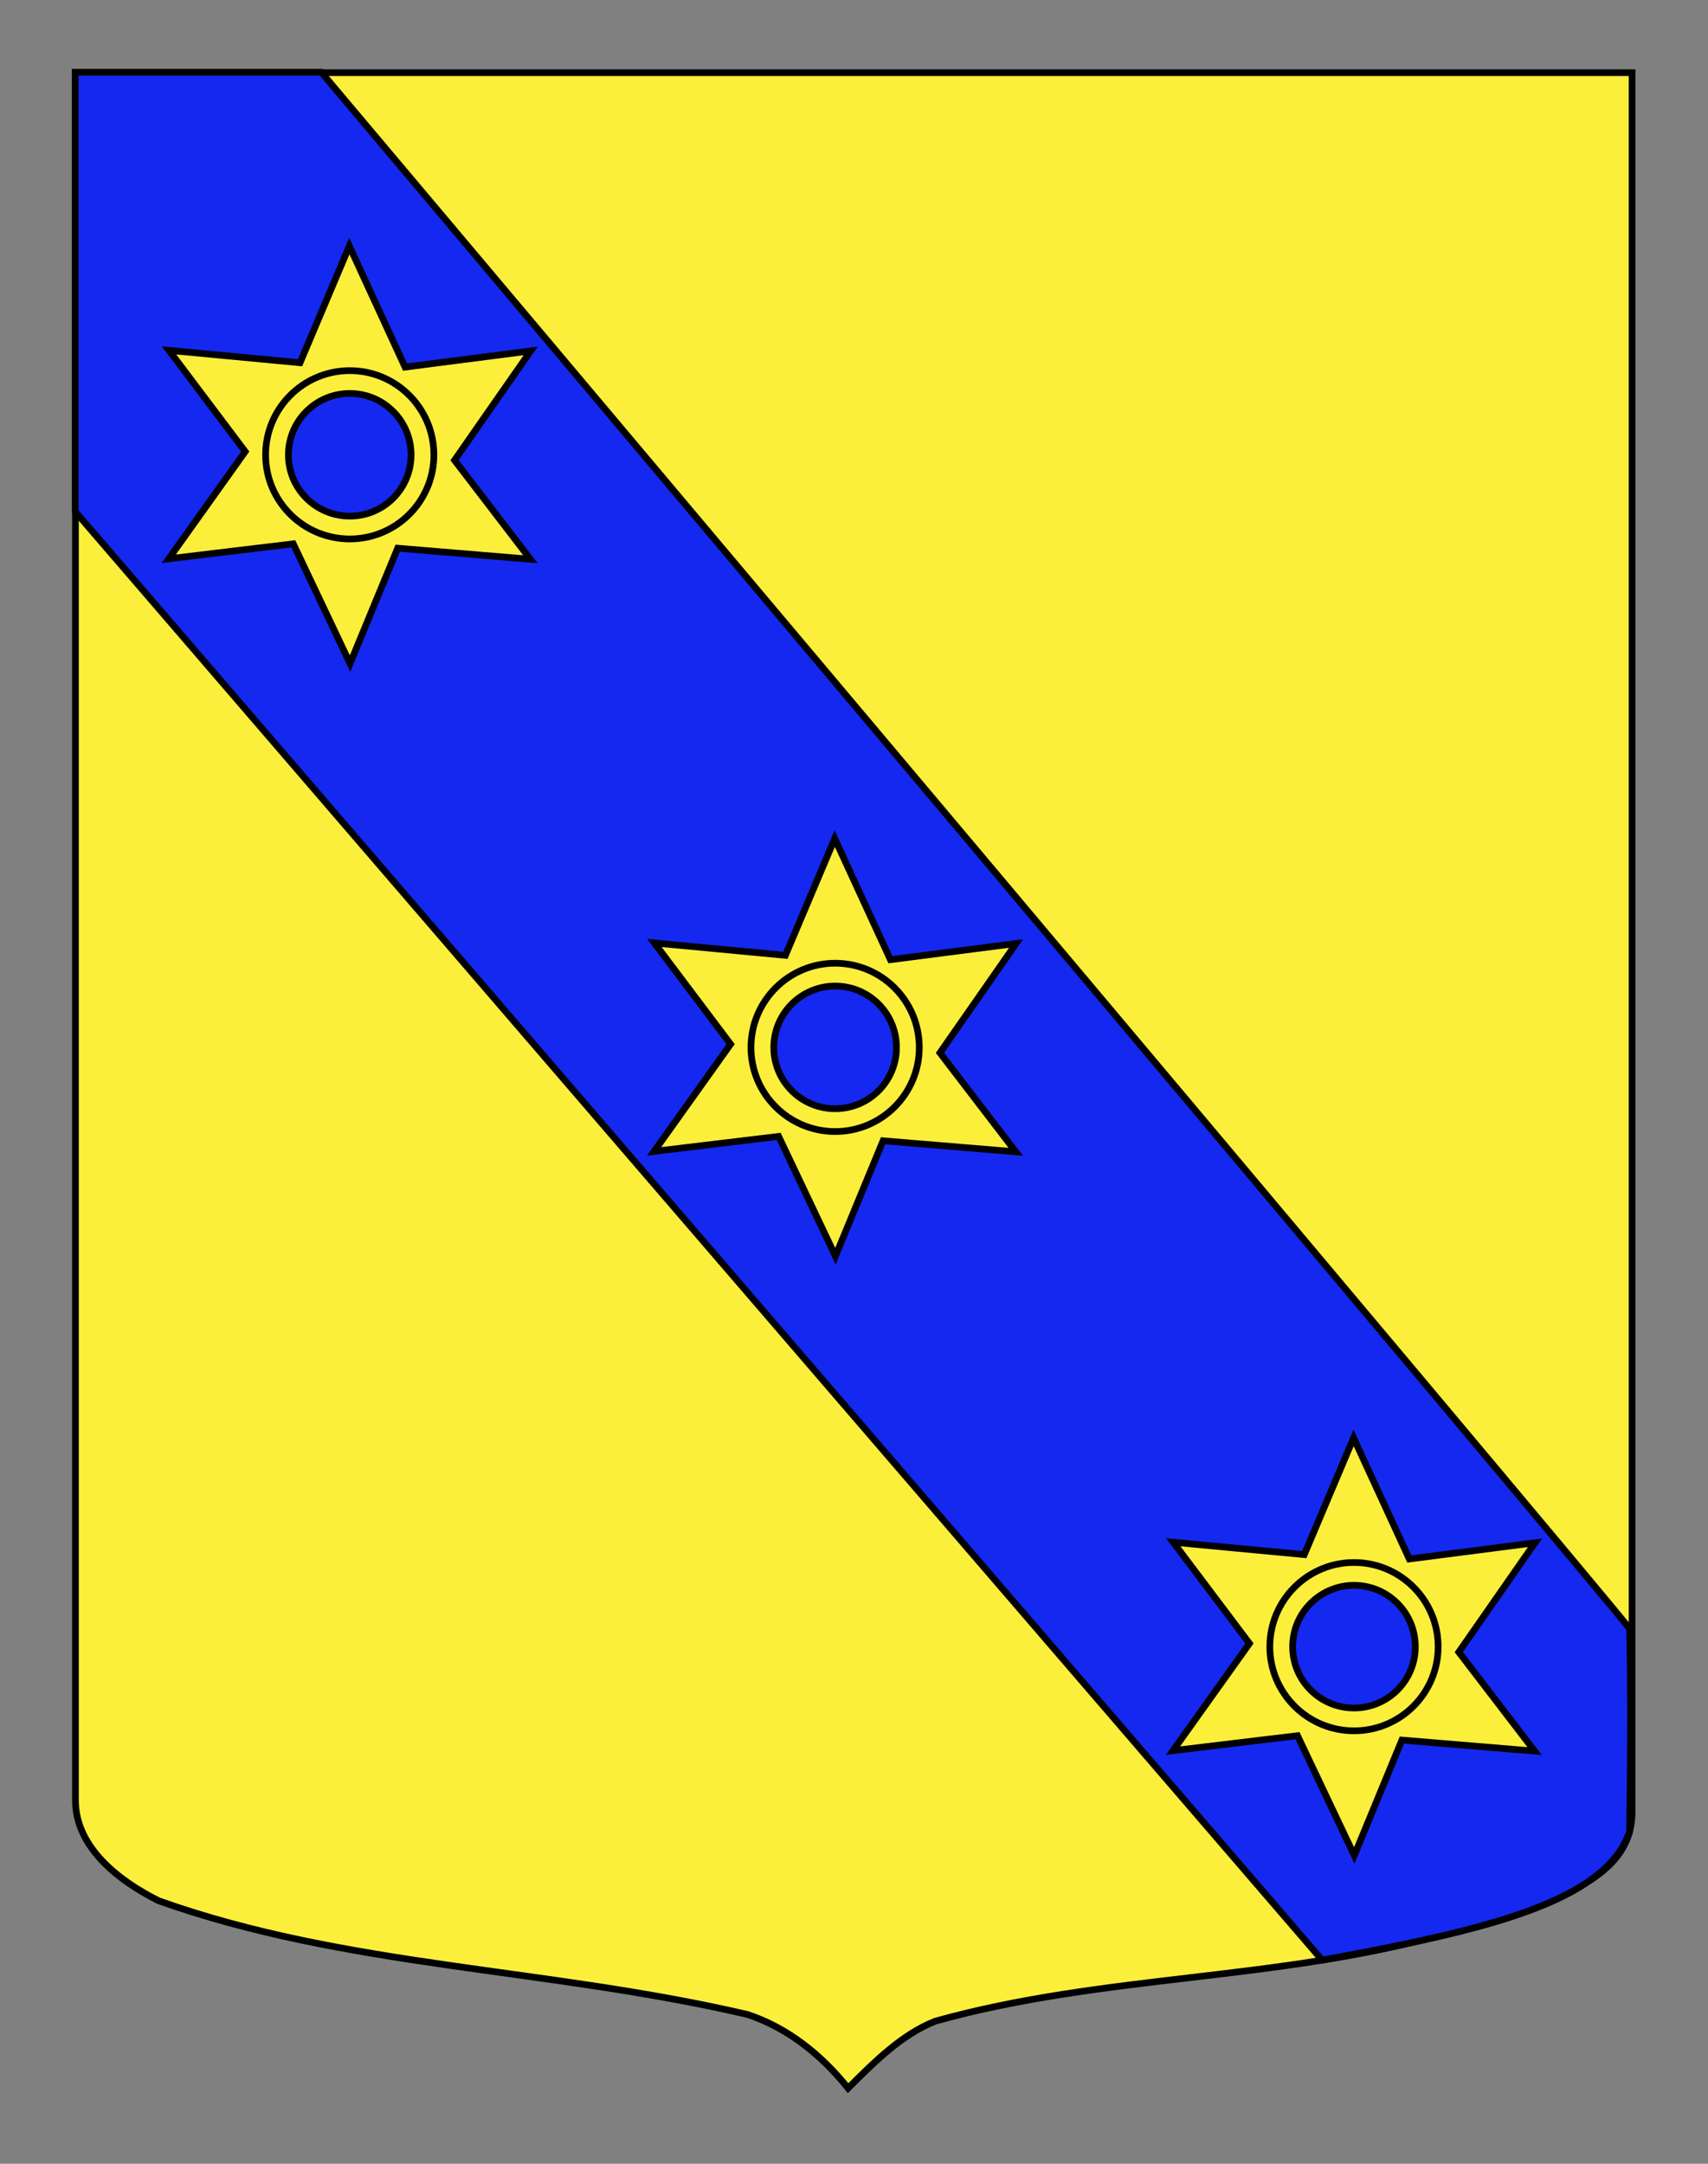 <?xml version="1.0" encoding="utf-8"?>
<!-- Generator: Adobe Illustrator 15.1.0, SVG Export Plug-In . SVG Version: 6.00 Build 0)  -->
<!DOCTYPE svg PUBLIC "-//W3C//DTD SVG 1.1//EN" "http://www.w3.org/Graphics/SVG/1.1/DTD/svg11.dtd">
<svg version="1.1" id="Calque_1" xmlns="http://www.w3.org/2000/svg" xmlns:xlink="http://www.w3.org/1999/xlink" x="0px" y="0px"
	 width="255.118px" height="323.149px" viewBox="0 0 255.118 323.149" enable-background="new 0 0 255.118 323.149"
	 xml:space="preserve">
<rect x="0" y="0" width="255.118" height="323.149" fill="#808080" stroke="none"/>
<path fill="#FCEF3C" stroke="#000000" d="M11.27,10.857c78,0,154.506,0,232.506,0c0,135.583,0,149.084,0,259.754
	c0,12.043-17.099,14.25-28.1,18.25c-25,7-51,6-76,13c-5,2-9,6-13,10c-4-5-9-9-15-11c-30-7-60-7-88-17c-6-3-12.406-8-12.406-15
	C11.27,245.32,11.27,147.232,11.27,10.857z"/>
<path fill-rule="evenodd" clip-rule="evenodd" fill="#1428F0" stroke="#000000" d="M47.988,10.787
	c0,0,194.188,230.421,195.417,232.449c0,0,0.333,9.334,0,30.334c-3.667,10.5-21.417,14.666-45.917,19.166L11.238,76.399V10.787
	H47.988z"/>
<g id="Molette">
	<path fill="#FCEF3C" stroke="#000000" d="M52.18,36.745l-7.366,17.43l-19.569-1.848l11.381,15.116L25.205,83.451l18.6-2.234
		L52.286,99.1l7.113-17.23l19.824,1.648L67.895,68.733l11.38-16.327l-18.772,2.42L52.18,36.745z M52.246,58.761
		c5.059,0,9.156,4.109,9.156,9.167s-4.098,9.155-9.156,9.155s-9.167-4.098-9.167-9.155S47.187,58.761,52.246,58.761z"/>
	<path fill="none" stroke="#000000" d="M52.246,55.353c-6.938,0-12.575,5.636-12.575,12.575S45.307,80.49,52.246,80.49
		S64.81,74.866,64.81,67.928S59.184,55.353,52.246,55.353z"/>
</g>
<g id="Molette_1_">
	<path fill="#FCEF3C" stroke="#000000" d="M124.68,125.245l-7.366,17.43l-19.569-1.848l11.381,15.116l-11.421,16.008l18.6-2.234
		l8.481,17.883l7.113-17.23l19.824,1.648l-11.328-14.784l11.38-16.327l-18.772,2.42L124.68,125.245z M124.746,147.261
		c5.059,0,9.156,4.109,9.156,9.167s-4.098,9.155-9.156,9.155s-9.167-4.098-9.167-9.155S119.687,147.261,124.746,147.261z"/>
	<path fill="none" stroke="#000000" d="M124.746,143.853c-6.938,0-12.575,5.636-12.575,12.575s5.637,12.562,12.575,12.562
		s12.564-5.624,12.564-12.562S131.684,143.853,124.746,143.853z"/>
</g>
<g id="Molette_2_">
	<path fill="#FCEF3C" stroke="#000000" d="M202.18,214.745l-7.366,17.43l-19.569-1.848l11.381,15.116l-11.421,16.008l18.6-2.234
		l8.481,17.883l7.113-17.23l19.824,1.648l-11.328-14.784l11.38-16.327l-18.772,2.421L202.18,214.745z M202.246,236.761
		c5.059,0,9.156,4.109,9.156,9.167s-4.098,9.155-9.156,9.155s-9.167-4.098-9.167-9.155S197.187,236.761,202.246,236.761z"/>
	<path fill="none" stroke="#000000" d="M202.246,233.353c-6.938,0-12.575,5.637-12.575,12.575s5.637,12.562,12.575,12.562
		s12.564-5.624,12.564-12.562S209.184,233.353,202.246,233.353z"/>
</g>
</svg>
